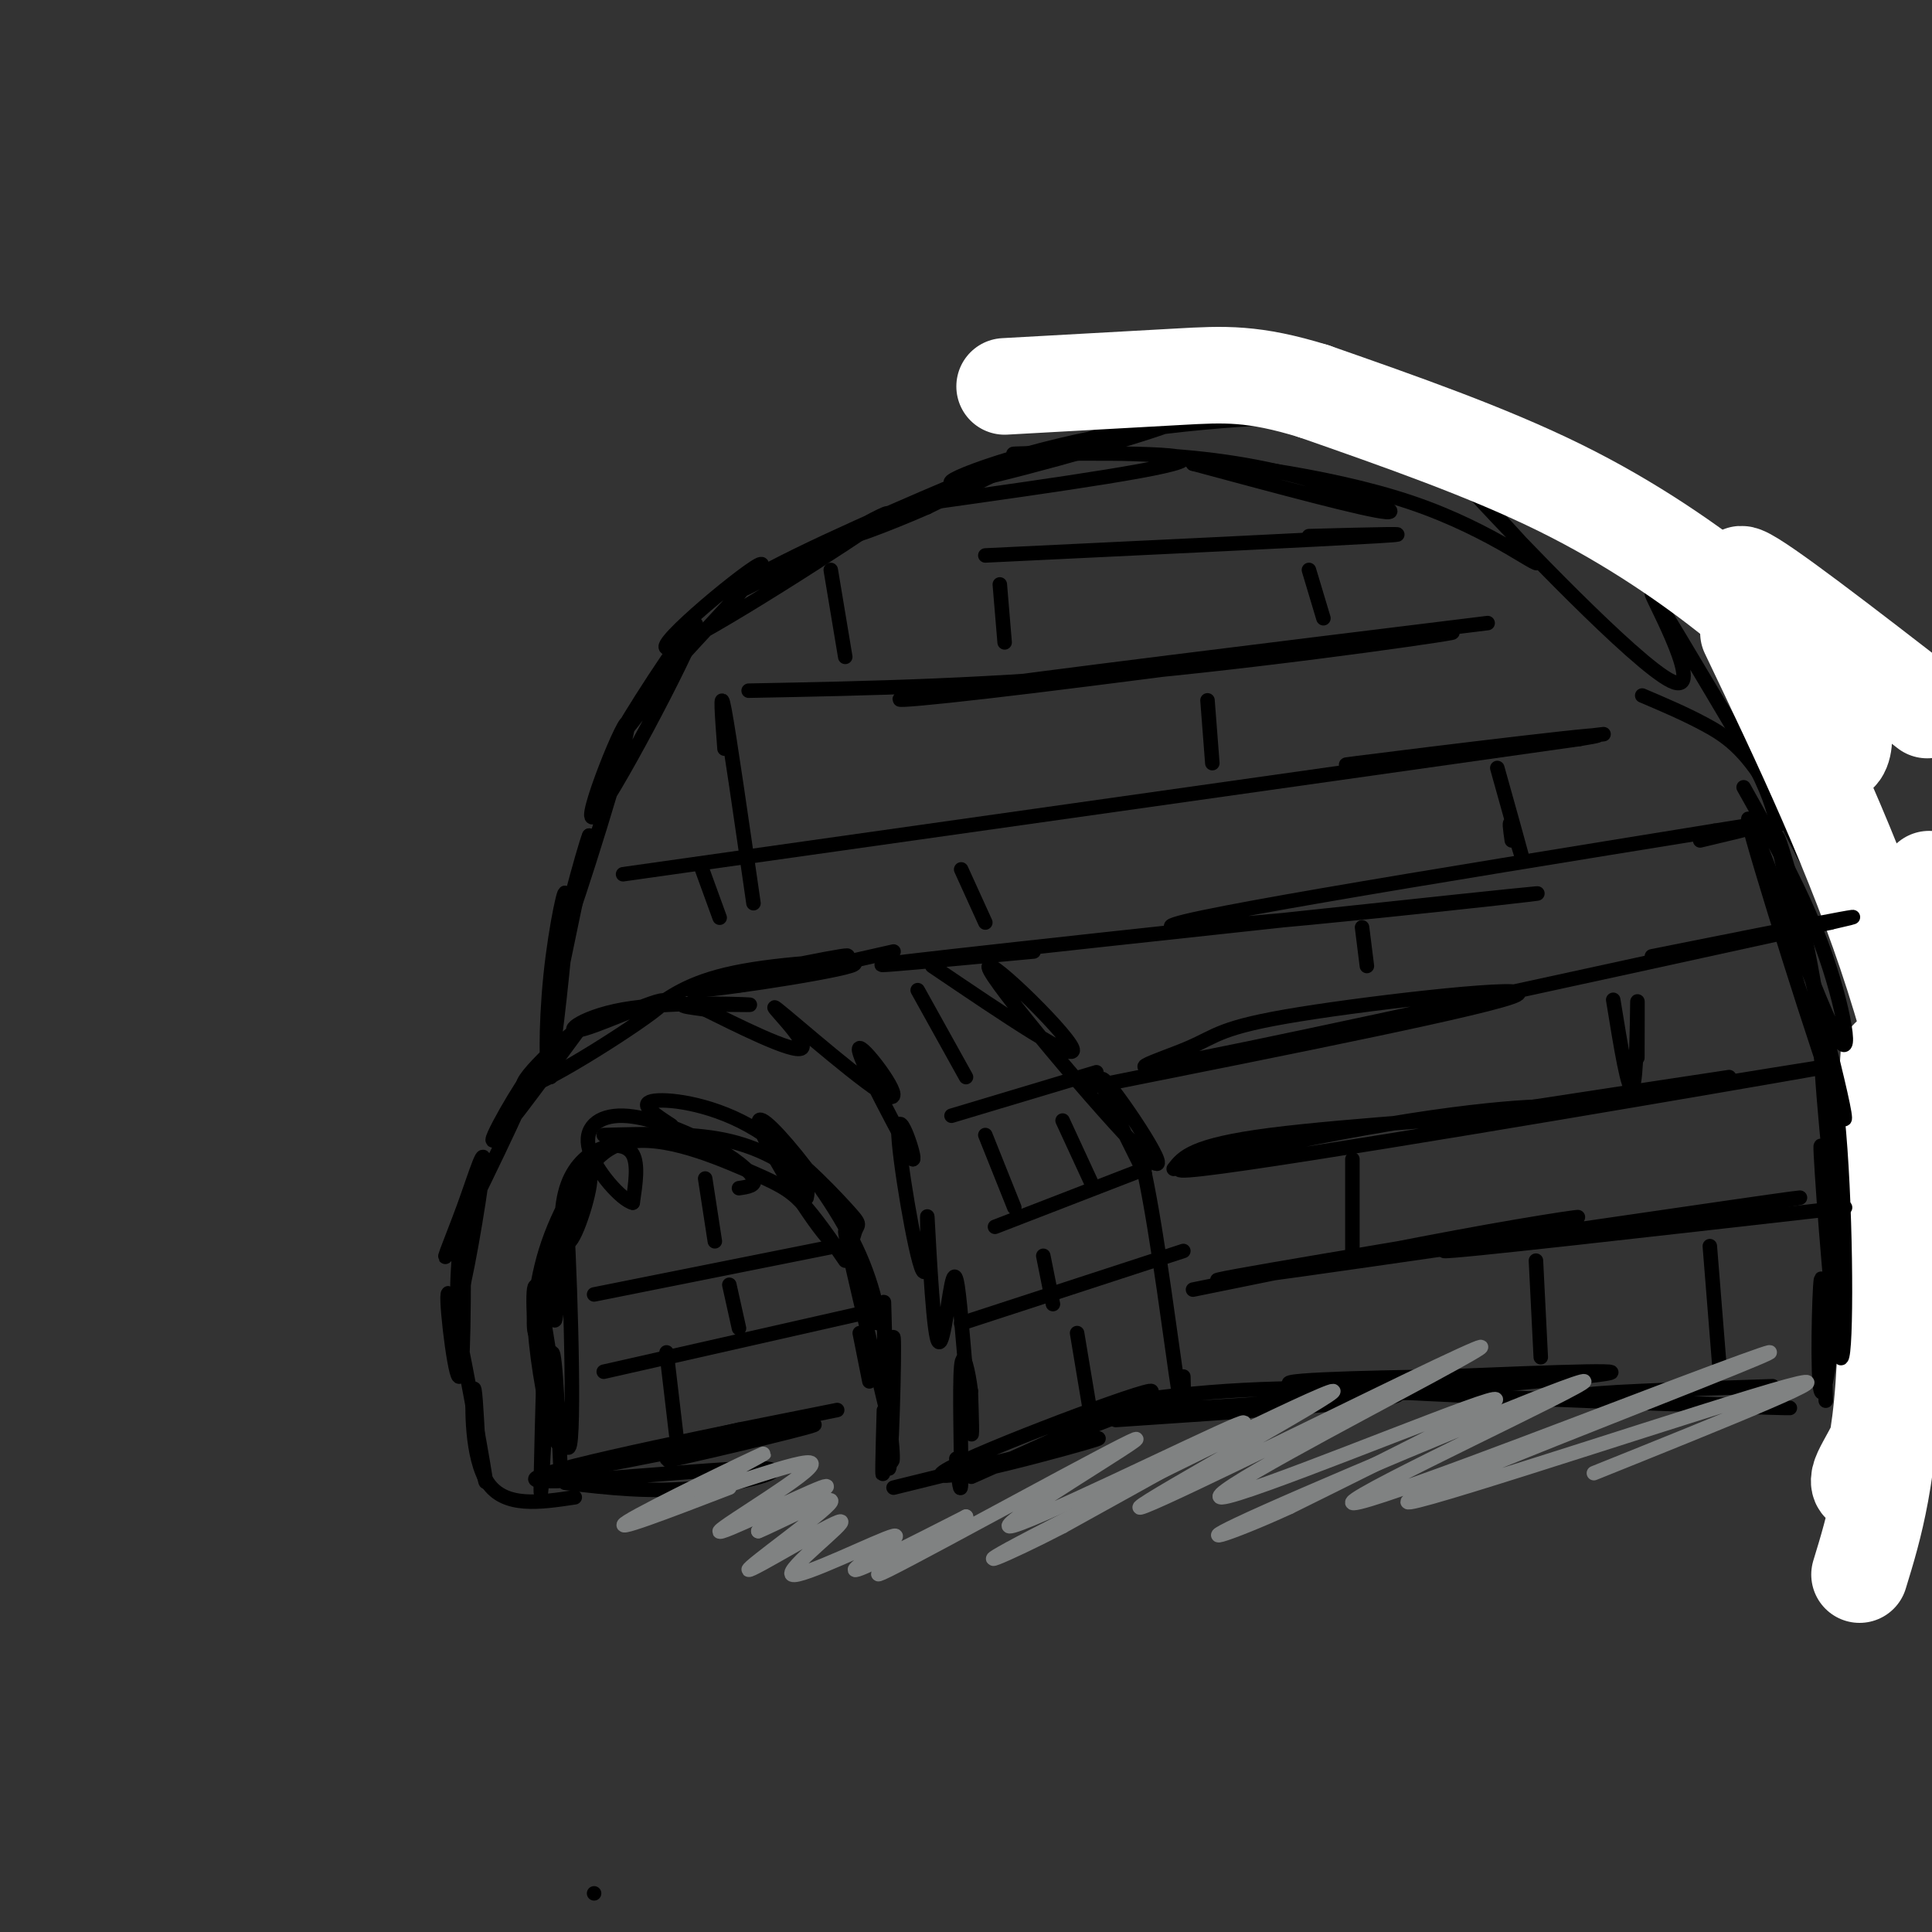 <svg viewBox='0 0 400 400' version='1.1' xmlns='http://www.w3.org/2000/svg' xmlns:xlink='http://www.w3.org/1999/xlink'><rect x="0" y="0" width="400" height="400" fill="#333333" stroke="none"/><g fill='none' stroke='rgb(0,0,0)' stroke-width='3' stroke-linecap='round' stroke-linejoin='round'><path d='M116,303c-0.600,-13.311 -1.200,-26.622 -2,-22c-0.800,4.622 -1.800,27.178 -2,28c-0.200,0.822 0.400,-20.089 1,-41'/><path d='M113,268c0.553,-9.027 1.434,-11.093 1,-7c-0.434,4.093 -2.184,14.345 -3,15c-0.816,0.655 -0.697,-8.287 2,-17c2.697,-8.713 7.970,-17.196 9,-16c1.030,1.196 -2.185,12.072 -4,14c-1.815,1.928 -2.229,-5.091 -1,-10c1.229,-4.909 4.100,-7.706 7,-9c2.900,-1.294 5.829,-1.084 7,1c1.171,2.084 0.586,6.042 0,10'/><path d='M131,249c-2.212,-0.450 -7.742,-6.576 -9,-11c-1.258,-4.424 1.756,-7.144 7,-7c5.244,0.144 12.720,3.154 18,6c5.280,2.846 8.366,5.527 9,7c0.634,1.473 -1.183,1.736 -3,2'/><path d='M125,235c8.933,-0.244 17.867,-0.489 25,1c7.133,1.489 12.467,4.711 15,7c2.533,2.289 2.267,3.644 2,5'/><path d='M139,233c-3.367,-2.188 -6.735,-4.375 -4,-5c2.735,-0.625 11.572,0.313 20,5c8.428,4.687 16.446,13.125 20,17c3.554,3.875 2.642,3.189 2,5c-0.642,1.811 -1.016,6.121 -5,2c-3.984,-4.121 -11.580,-16.671 -14,-22c-2.420,-5.329 0.335,-3.436 5,2c4.665,5.436 11.240,14.416 15,23c3.760,8.584 4.705,16.773 3,13c-1.705,-3.773 -6.058,-19.506 -6,-18c0.058,1.506 4.529,20.253 9,39'/><path d='M184,294c1.463,9.054 0.619,12.189 0,3c-0.619,-9.189 -1.014,-30.703 -1,-27c0.014,3.703 0.437,32.621 1,34c0.563,1.379 1.267,-24.783 1,-27c-0.267,-2.217 -1.505,19.509 -2,26c-0.495,6.491 -0.248,-2.255 0,-11'/><path d='M175,261c-3.139,-4.569 -6.279,-9.138 -9,-12c-2.721,-2.862 -5.025,-4.018 -12,-7c-6.975,-2.982 -18.622,-7.789 -26,-5c-7.378,2.789 -10.486,13.174 -12,22c-1.514,8.826 -1.432,16.093 -1,14c0.432,-2.093 1.216,-13.547 2,-25'/><path d='M117,248c0.868,9.485 2.039,45.696 1,51c-1.039,5.304 -4.289,-20.300 -6,-29c-1.711,-8.700 -1.884,-0.496 -1,8c0.884,8.496 2.824,17.285 4,20c1.176,2.715 1.588,-0.642 2,-4'/><path d='M117,307c8.890,1.045 17.780,2.089 28,1c10.220,-1.089 21.770,-4.313 10,-4c-11.770,0.313 -46.861,4.161 -44,2c2.861,-2.161 43.675,-10.332 57,-13c13.325,-2.668 -0.837,0.166 -15,3'/><path d='M153,296c-12.923,2.949 -37.732,8.821 -32,8c5.732,-0.821 42.005,-8.337 47,-9c4.995,-0.663 -21.287,5.525 -28,7c-6.713,1.475 6.144,-1.762 19,-5'/><path d='M185,308c22.955,-5.668 45.911,-11.337 42,-10c-3.911,1.337 -34.687,9.678 -32,7c2.687,-2.678 38.839,-16.375 43,-17c4.161,-0.625 -23.668,11.821 -33,16c-9.332,4.179 -0.166,0.089 9,-4'/><path d='M214,300c4.500,-1.833 11.250,-4.417 18,-7'/><path d='M119,310c-7.244,1.089 -14.489,2.178 -18,-3c-3.511,-5.178 -3.289,-16.622 -3,-19c0.289,-2.378 0.644,4.311 1,11'/><path d='M99,299c0.834,5.108 2.419,12.380 1,4c-1.419,-8.380 -5.844,-32.410 -7,-35c-1.156,-2.590 0.955,16.260 2,17c1.045,0.740 1.022,-16.630 1,-34'/><path d='M96,251c-0.409,0.510 -1.933,18.786 -1,18c0.933,-0.786 4.322,-20.634 5,-27c0.678,-6.366 -1.354,0.750 -4,8c-2.646,7.250 -5.905,14.634 -2,7c3.905,-7.634 14.974,-30.286 16,-34c1.026,-3.714 -7.993,11.510 -8,13c-0.007,1.490 8.996,-10.755 18,-23'/><path d='M120,213c-1.667,0.289 -14.835,12.512 -11,12c3.835,-0.512 24.671,-13.760 28,-17c3.329,-3.240 -10.851,3.527 -16,5c-5.149,1.473 -1.267,-2.347 8,-4c9.267,-1.653 23.918,-1.137 26,-1c2.082,0.137 -8.405,-0.104 -12,0c-3.595,0.104 -0.297,0.552 3,1'/><path d='M146,209c5.706,2.807 18.471,9.324 20,8c1.529,-1.324 -8.178,-10.489 -5,-8c3.178,2.489 19.240,16.632 23,18c3.760,1.368 -4.783,-10.038 -6,-10c-1.217,0.038 4.891,11.519 11,23'/><path d='M189,240c0.729,0.138 -2.947,-11.016 -3,-6c-0.053,5.016 3.518,26.202 5,29c1.482,2.798 0.874,-12.792 1,-11c0.126,1.792 0.987,20.966 2,25c1.013,4.034 2.179,-7.073 3,-11c0.821,-3.927 1.298,-0.673 2,7c0.702,7.673 1.629,19.764 2,23c0.371,3.236 0.185,-2.382 0,-8'/><path d='M201,288c-0.464,-3.786 -1.625,-9.250 -2,-5c-0.375,4.250 0.036,18.214 0,23c-0.036,4.786 -0.518,0.393 -1,-4'/><path d='M135,209c4.258,-3.051 8.517,-6.102 19,-8c10.483,-1.898 27.191,-2.643 22,-1c-5.191,1.643 -32.282,5.673 -33,5c-0.718,-0.673 24.938,-6.049 31,-7c6.062,-0.951 -7.469,2.525 -21,6'/><path d='M153,204c1.833,-0.167 16.917,-3.583 32,-7'/><path d='M114,223c1.574,-15.015 3.147,-30.029 3,-28c-0.147,2.029 -2.015,21.102 -3,25c-0.985,3.898 -1.089,-7.378 0,-18c1.089,-10.622 3.370,-20.591 3,-16c-0.370,4.591 -3.391,23.740 -3,24c0.391,0.260 4.196,-18.370 8,-37'/><path d='M122,173c-0.909,1.922 -7.181,25.226 -5,20c2.181,-5.226 12.817,-38.983 13,-43c0.183,-4.017 -10.085,21.707 -7,19c3.085,-2.707 19.523,-33.844 21,-39c1.477,-5.156 -12.007,15.670 -15,21c-2.993,5.330 4.503,-4.835 12,-15'/><path d='M141,136c7.401,-8.156 19.904,-21.046 16,-19c-3.904,2.046 -24.215,19.028 -18,17c6.215,-2.028 38.955,-23.065 44,-27c5.045,-3.935 -17.607,9.234 -27,14c-9.393,4.766 -5.529,1.129 9,-6c14.529,-7.129 39.723,-17.751 46,-20c6.277,-2.249 -6.361,3.876 -19,10'/><path d='M192,105c-8.243,3.644 -19.349,7.755 -14,5c5.349,-2.755 27.153,-12.374 44,-18c16.847,-5.626 28.735,-7.259 20,-4c-8.735,3.259 -38.094,11.410 -44,12c-5.906,0.590 11.641,-6.380 32,-10c20.359,-3.620 43.531,-3.892 46,-4c2.469,-0.108 -15.766,-0.054 -34,0'/><path d='M242,86c3.624,-0.731 29.684,-2.557 45,-1c15.316,1.557 19.888,6.499 21,9c1.112,2.501 -1.236,2.561 -5,0c-3.764,-2.561 -8.945,-7.742 -11,-10c-2.055,-2.258 -0.984,-1.591 5,1c5.984,2.591 16.882,7.107 25,14c8.118,6.893 13.455,16.164 12,14c-1.455,-2.164 -9.701,-15.761 -11,-19c-1.299,-3.239 4.351,3.881 10,11'/><path d='M333,105c5.032,3.603 12.613,7.112 19,16c6.387,8.888 11.580,23.157 10,19c-1.580,-4.157 -9.932,-26.738 -6,-19c3.932,7.738 20.147,45.796 24,55c3.853,9.204 -4.655,-10.445 -7,-17c-2.345,-6.555 1.473,-0.016 5,10c3.527,10.016 6.764,23.508 10,37'/><path d='M388,206c0.178,-0.689 -4.378,-20.911 -4,-16c0.378,4.911 5.689,34.956 11,65'/><path d='M395,255c1.333,15.500 -0.833,21.750 -3,28'/><path d='M193,104c26.326,-3.712 52.651,-7.424 52,-9c-0.651,-1.576 -28.279,-1.016 -34,-1c-5.721,0.016 10.467,-0.511 24,0c13.533,0.511 24.413,2.061 35,5c10.587,2.939 20.882,7.268 17,7c-3.882,-0.268 -21.941,-5.134 -40,-10'/><path d='M247,96c2.069,-0.848 27.240,2.033 45,8c17.760,5.967 28.107,15.019 26,12c-2.107,-3.019 -16.668,-18.108 -11,-12c5.668,6.108 31.564,33.414 39,37c7.436,3.586 -3.590,-16.547 -4,-18c-0.410,-1.453 9.795,15.773 20,33'/><path d='M362,156c4.333,8.000 5.167,11.500 6,15'/><path d='M340,144c4.408,1.874 8.817,3.748 13,6c4.183,2.252 8.141,4.884 13,13c4.859,8.116 10.618,21.718 12,20c1.382,-1.718 -1.613,-18.756 1,-12c2.613,6.756 10.834,37.306 14,53c3.166,15.694 1.275,16.533 0,12c-1.275,-4.533 -1.936,-14.438 -2,-16c-0.064,-1.562 0.468,5.219 1,12'/><path d='M392,232c-0.700,10.041 -2.951,29.145 -3,31c-0.049,1.855 2.102,-13.539 3,-9c0.898,4.539 0.542,29.011 0,38c-0.542,8.989 -1.271,2.494 -2,-4'/></g>
<g fill='none' stroke='rgb(255,255,255)' stroke-width='20' stroke-linecap='round' stroke-linejoin='round'><path d='M399,147c-17.250,-13.333 -34.500,-26.667 -38,-28c-3.500,-1.333 6.750,9.333 17,20'/><path d='M378,139c1.752,1.789 -2.368,-3.739 -6,-7c-3.632,-3.261 -6.778,-4.256 -5,2c1.778,6.256 8.479,19.761 12,22c3.521,2.239 3.863,-6.789 0,-14c-3.863,-7.211 -11.932,-12.606 -20,-18'/><path d='M359,124c-8.844,-7.022 -20.956,-15.578 -36,-23c-15.044,-7.422 -33.022,-13.711 -51,-20'/><path d='M272,81c-12.556,-3.867 -18.444,-3.533 -28,-3c-9.556,0.533 -22.778,1.267 -36,2'/><path d='M362,131c11.054,23.159 22.108,46.318 30,71c7.892,24.682 12.622,50.888 13,45c0.378,-5.888 -3.598,-43.871 -5,-58c-1.402,-14.129 -0.232,-4.405 2,8c2.232,12.405 5.526,27.490 7,42c1.474,14.510 1.128,28.445 -1,40c-2.128,11.555 -6.036,20.730 -8,15c-1.964,-5.730 -1.982,-26.365 -2,-47'/><path d='M398,247c-0.589,-0.465 -1.063,21.872 -4,36c-2.937,14.128 -8.337,20.048 -9,23c-0.663,2.952 3.410,2.936 5,-19c1.590,-21.936 0.697,-65.790 1,-68c0.303,-2.210 1.801,37.226 1,62c-0.801,24.774 -3.900,34.887 -7,45'/></g>
<g fill='none' stroke='rgb(0,0,0)' stroke-width='3' stroke-linecap='round' stroke-linejoin='round'><path d='M123,392c0.000,0.000 0.000,0.000 0,0'/><path d='M361,163c6.388,11.381 12.775,22.762 17,35c4.225,12.238 6.287,25.332 1,14c-5.287,-11.332 -17.923,-47.089 -17,-42c0.923,5.089 15.407,51.026 19,60c3.593,8.974 -3.703,-19.013 -11,-47'/><path d='M370,183c-2.327,-10.184 -2.644,-12.145 -1,-7c1.644,5.145 5.250,17.396 8,37c2.750,19.604 4.643,46.561 4,45c-0.643,-1.561 -3.821,-31.639 -4,-41c-0.179,-9.361 2.643,1.996 4,21c1.357,19.004 1.250,45.655 0,43c-1.250,-2.655 -3.643,-34.616 -4,-42c-0.357,-7.384 1.321,9.808 3,27'/><path d='M380,266c-0.202,10.821 -2.208,24.375 -3,22c-0.792,-2.375 -0.369,-20.679 0,-23c0.369,-2.321 0.685,11.339 1,25'/><path d='M231,294c27.190,-1.823 54.380,-3.646 58,-5c3.620,-1.354 -16.329,-2.239 -35,-1c-18.671,1.239 -36.065,4.603 -17,4c19.065,-0.603 74.590,-5.172 91,-7c16.410,-1.828 -6.295,-0.914 -29,0'/><path d='M299,285c-15.864,0.217 -41.024,0.760 -29,2c12.024,1.240 61.233,3.178 84,4c22.767,0.822 19.091,0.529 7,0c-12.091,-0.529 -32.597,-1.294 -33,-2c-0.403,-0.706 19.299,-1.353 39,-2'/><path d='M193,200c15.266,10.337 30.533,20.673 29,17c-1.533,-3.673 -19.864,-21.356 -17,-16c2.864,5.356 26.925,33.750 33,39c6.075,5.250 -5.836,-12.643 -9,-16c-3.164,-3.357 2.418,7.821 8,19'/><path d='M237,243c2.756,13.089 5.644,36.311 7,45c1.356,8.689 1.178,2.844 1,-3'/><path d='M247,267c22.123,-4.504 44.246,-9.008 61,-12c16.754,-2.992 28.140,-4.472 8,-1c-20.140,3.472 -71.807,11.896 -63,11c8.807,-0.896 78.088,-11.113 105,-15c26.912,-3.887 11.456,-1.443 -4,1'/><path d='M354,251c-16.533,2.333 -55.867,7.667 -55,8c0.867,0.333 41.933,-4.333 83,-9'/><path d='M243,242c1.897,-2.454 3.794,-4.909 20,-7c16.206,-2.091 46.721,-3.820 56,-5c9.279,-1.180 -2.678,-1.811 -27,2c-24.322,3.811 -61.010,12.065 -43,10c18.010,-2.065 90.717,-14.447 117,-19c26.283,-4.553 6.141,-1.276 -14,2'/><path d='M352,225c-16.311,2.267 -50.089,6.933 -52,7c-1.911,0.067 28.044,-4.467 58,-9'/><path d='M226,225c41.775,-8.332 83.550,-16.663 88,-19c4.450,-2.337 -28.426,1.322 -45,4c-16.574,2.678 -16.847,4.375 -23,7c-6.153,2.625 -18.187,6.179 3,2c21.187,-4.179 75.593,-16.089 130,-28'/><path d='M379,191c15.500,-3.500 -10.750,1.750 -37,7'/><path d='M214,197c-23.768,2.220 -47.536,4.440 -17,1c30.536,-3.440 115.375,-12.542 121,-13c5.625,-0.458 -67.964,7.726 -75,7c-7.036,-0.726 52.482,-10.363 112,-20'/><path d='M355,172c18.167,-3.000 7.583,-0.500 -3,2'/><path d='M129,181c0.000,0.000 198.000,-28.000 198,-28'/><path d='M327,153c18.311,-2.978 -34.911,3.578 -46,5c-11.089,1.422 19.956,-2.289 51,-6'/><path d='M155,143c25.230,-0.482 50.459,-0.963 82,-4c31.541,-3.037 69.392,-8.628 63,-8c-6.392,0.628 -57.029,7.477 -86,11c-28.971,3.523 -36.278,3.721 -17,1c19.278,-2.721 65.139,-8.360 111,-14'/><path d='M204,115c34.917,-1.667 69.833,-3.333 81,-4c11.167,-0.667 -1.417,-0.333 -14,0'/><path d='M199,274c0.000,0.000 46.000,-15.000 46,-15'/><path d='M206,254c0.000,0.000 31.000,-12.000 31,-12'/><path d='M197,231c0.000,0.000 30.000,-9.000 30,-9'/><path d='M125,284c0.000,0.000 53.000,-12.000 53,-12'/><path d='M123,268c0.000,0.000 50.000,-10.000 50,-10'/><path d='M318,261c0.000,0.000 1.000,20.000 1,20'/><path d='M280,240c0.000,0.000 0.000,19.000 0,19'/><path d='M334,207c1.578,9.733 3.156,19.467 4,18c0.844,-1.467 0.956,-14.133 1,-17c0.044,-2.867 0.022,4.067 0,11'/><path d='M310,159c2.333,8.333 4.667,16.667 5,18c0.333,1.333 -1.333,-4.333 -2,-6c-0.667,-1.667 -0.333,0.667 0,3'/><path d='M199,180c0.000,0.000 5.000,11.000 5,11'/><path d='M250,145c0.000,0.000 1.000,13.000 1,13'/><path d='M207,121c0.000,0.000 1.000,12.000 1,12'/><path d='M271,118c0.000,0.000 3.000,10.000 3,10'/><path d='M282,192c0.000,0.000 1.000,8.000 1,8'/><path d='M190,205c0.000,0.000 10.000,18.000 10,18'/><path d='M204,235c0.000,0.000 6.000,15.000 6,15'/><path d='M220,232c0.000,0.000 6.000,13.000 6,13'/><path d='M216,260c0.000,0.000 2.000,10.000 2,10'/><path d='M223,276c0.000,0.000 3.000,18.000 3,18'/><path d='M151,266c0.000,0.000 2.000,9.000 2,9'/><path d='M146,244c0.000,0.000 2.000,13.000 2,13'/><path d='M138,280c0.000,0.000 2.000,17.000 2,17'/><path d='M178,276c0.000,0.000 2.000,10.000 2,10'/><path d='M150,155c-0.500,-6.667 -1.000,-13.333 0,-8c1.000,5.333 3.500,22.667 6,40'/><path d='M172,118c0.000,0.000 3.000,18.000 3,18'/><path d='M145,179c0.000,0.000 4.000,11.000 4,11'/><path d='M354,258c0.000,0.000 2.000,25.000 2,25'/></g>
<g fill='none' stroke='rgb(128,130,130)' stroke-width='3' stroke-linecap='round' stroke-linejoin='round'><path d='M151,308c-12.683,4.872 -25.366,9.744 -21,7c4.366,-2.744 25.780,-13.105 28,-14c2.220,-0.895 -14.756,7.677 -13,8c1.756,0.323 22.244,-7.604 23,-6c0.756,1.604 -18.220,12.740 -19,14c-0.780,1.260 16.634,-7.354 21,-9c4.366,-1.646 -4.317,3.677 -13,9'/><path d='M157,317c2.799,-1.039 16.296,-8.137 15,-6c-1.296,2.137 -17.387,13.507 -17,14c0.387,0.493 17.250,-9.893 19,-10c1.750,-0.107 -11.613,10.064 -10,11c1.613,0.936 18.204,-7.363 21,-8c2.796,-0.637 -8.201,6.390 -8,7c0.201,0.610 11.601,-5.195 23,-11'/><path d='M200,314c-3.815,2.828 -24.851,15.399 -16,11c8.851,-4.399 47.589,-25.767 51,-27c3.411,-1.233 -28.505,17.668 -26,18c2.505,0.332 39.430,-17.905 47,-21c7.570,-3.095 -14.215,8.953 -36,21'/><path d='M220,316c-11.557,6.015 -22.448,10.552 -6,2c16.448,-8.552 60.236,-30.195 62,-30c1.764,0.195 -38.496,22.227 -40,24c-1.504,1.773 35.749,-16.713 55,-26c19.251,-9.287 20.500,-9.376 5,-1c-15.500,8.376 -47.750,25.217 -43,25c4.750,-0.217 46.500,-17.490 55,-20c8.500,-2.510 -16.250,9.745 -41,22'/><path d='M267,312c-12.522,5.768 -23.326,9.189 -5,1c18.326,-8.189 65.781,-27.989 66,-27c0.219,0.989 -46.797,22.768 -48,25c-1.203,2.232 43.407,-15.081 67,-24c23.593,-8.919 26.169,-9.442 5,-1c-21.169,8.442 -66.084,25.850 -60,25c6.084,-0.850 63.167,-19.957 78,-24c14.833,-4.043 -12.583,6.979 -40,18'/></g>
</svg>